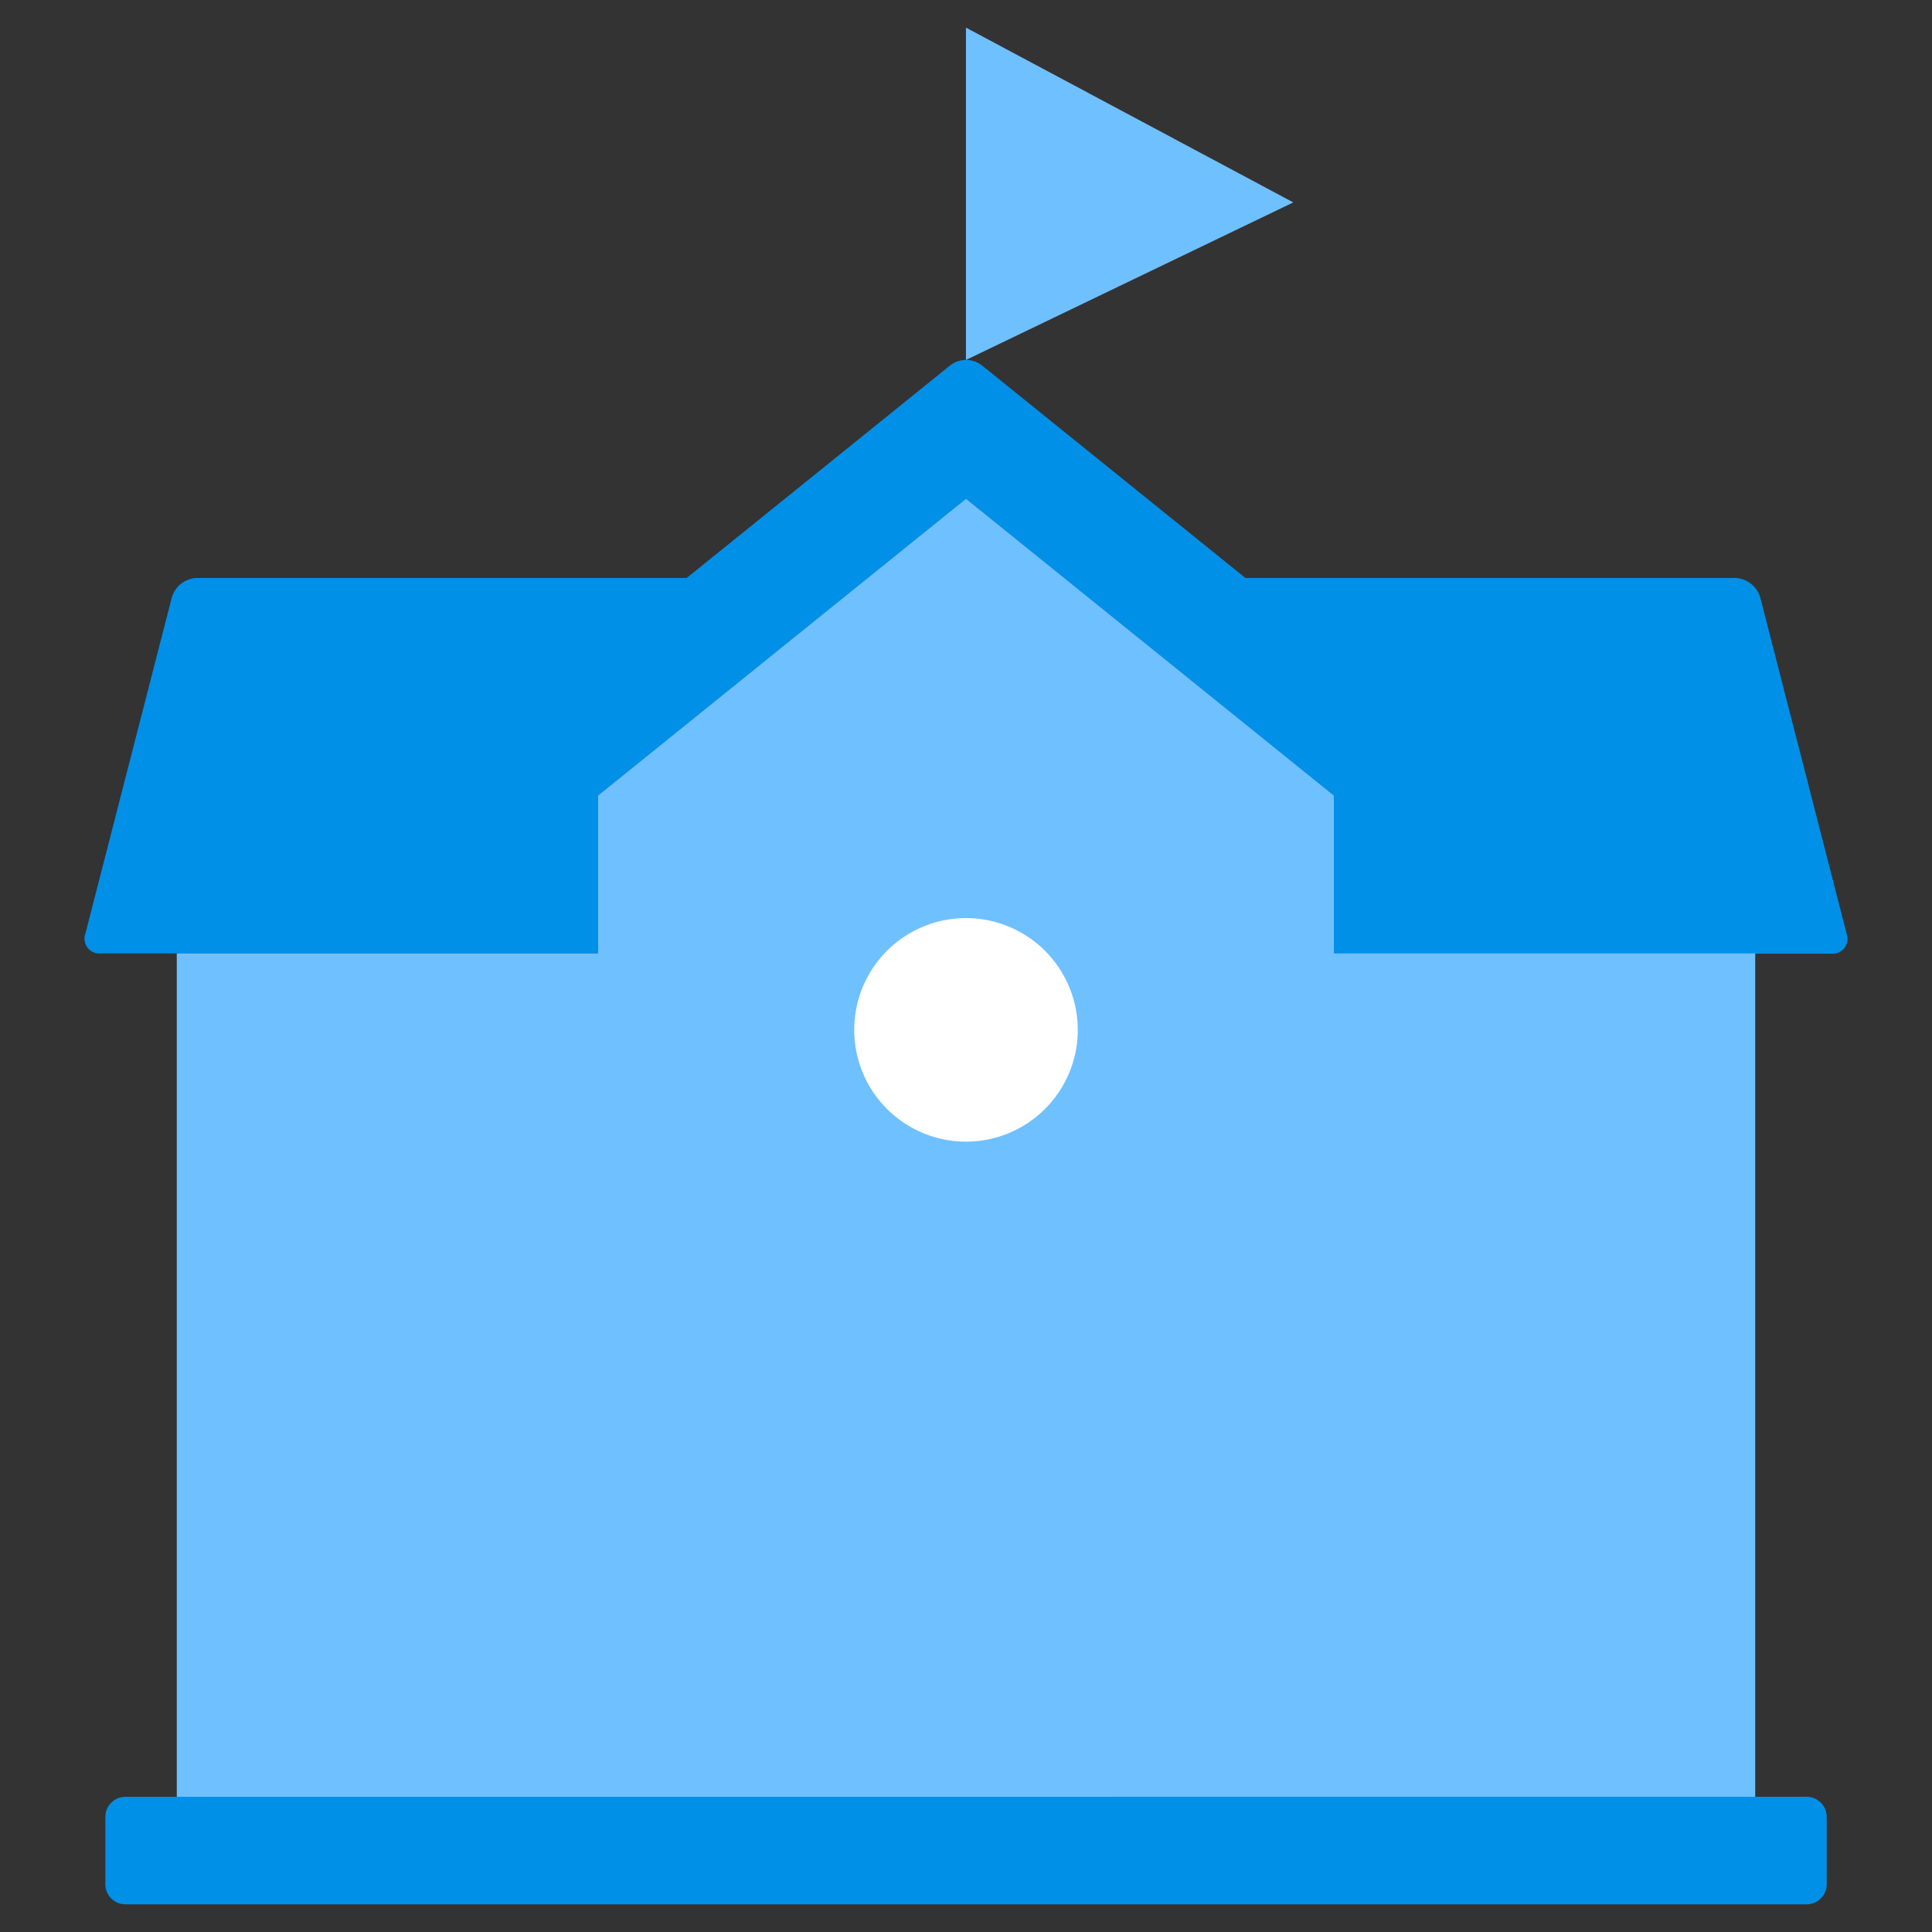 <svg xmlns="http://www.w3.org/2000/svg" xmlns:xlink="http://www.w3.org/1999/xlink" width="34" height="34" viewBox="0 0 34 34">
  <rect x="0" y="0" width="34" height="34" fill="#333333" stroke="none"/>
  <defs>
    <clipPath id="clip-path">
      <rect id="사각형_21658" data-name="사각형 21658" width="31.02" height="33.026" fill="none"/>
    </clipPath>
  </defs>
  <g id="그룹_39280" data-name="그룹 39280" transform="translate(0.061 -0.059)">
    <rect id="사각형_20661" data-name="사각형 20661" width="34" height="34" transform="translate(-0.06 0.059)" fill="none"/>
    <g id="그룹_40103" data-name="그룹 40103" transform="translate(1.429 0.546)">
      <path id="패스_73146" data-name="패스 73146" d="M54.179,0V5.849L59.94,3.076Z" transform="translate(-38.67 -0.001)" fill="#6fc0ff"/>
      <g id="그룹_40102" data-name="그룹 40102" transform="translate(0 0)">
        <g id="그룹_40101" data-name="그룹 40101" transform="translate(0 0)" clip-path="url(#clip-path)">
          <path id="패스_73147" data-name="패스 73147" d="M31.009,30.532l-1.522-5.924a.48.48,0,0,0-.44-.342h-8.62l-4.363-3.52-.279-.225a.456.456,0,0,0-.548,0l-.212.171-4.43,3.574H1.974a.48.48,0,0,0-.44.342L.011,30.532a.26.26,0,0,0,.265.342h8.76V28.1l6.475-5.223L21.984,28.1v2.778h8.76a.26.26,0,0,0,.265-.342" transform="translate(0 -14.582)" fill="#0090e8"/>
          <path id="패스_73148" data-name="패스 73148" d="M26.026,36.964V34.186l-6.474-5.223-6.475,5.223v2.778H5.663V52.111H33.441V36.964Z" transform="translate(-4.042 -20.672)" fill="#6fc0ff"/>
          <path id="패스_73149" data-name="패스 73149" d="M46.086,48.5a1.967,1.967,0,1,0-1.967-1.967A1.967,1.967,0,0,0,46.086,48.5" transform="translate(-30.576 -28.896)" fill="#fff"/>
          <path id="패스_73150" data-name="패스 73150" d="M19.008,108.761H1.623a.354.354,0,0,0-.352.353V110.3a.354.354,0,0,0,.352.353H31.211a.354.354,0,0,0,.353-.353v-1.187a.354.354,0,0,0-.353-.353h-12.2Z" transform="translate(-0.907 -77.627)" fill="#0090e8"/>
        </g>
      </g>
    </g>
  </g>
</svg>
